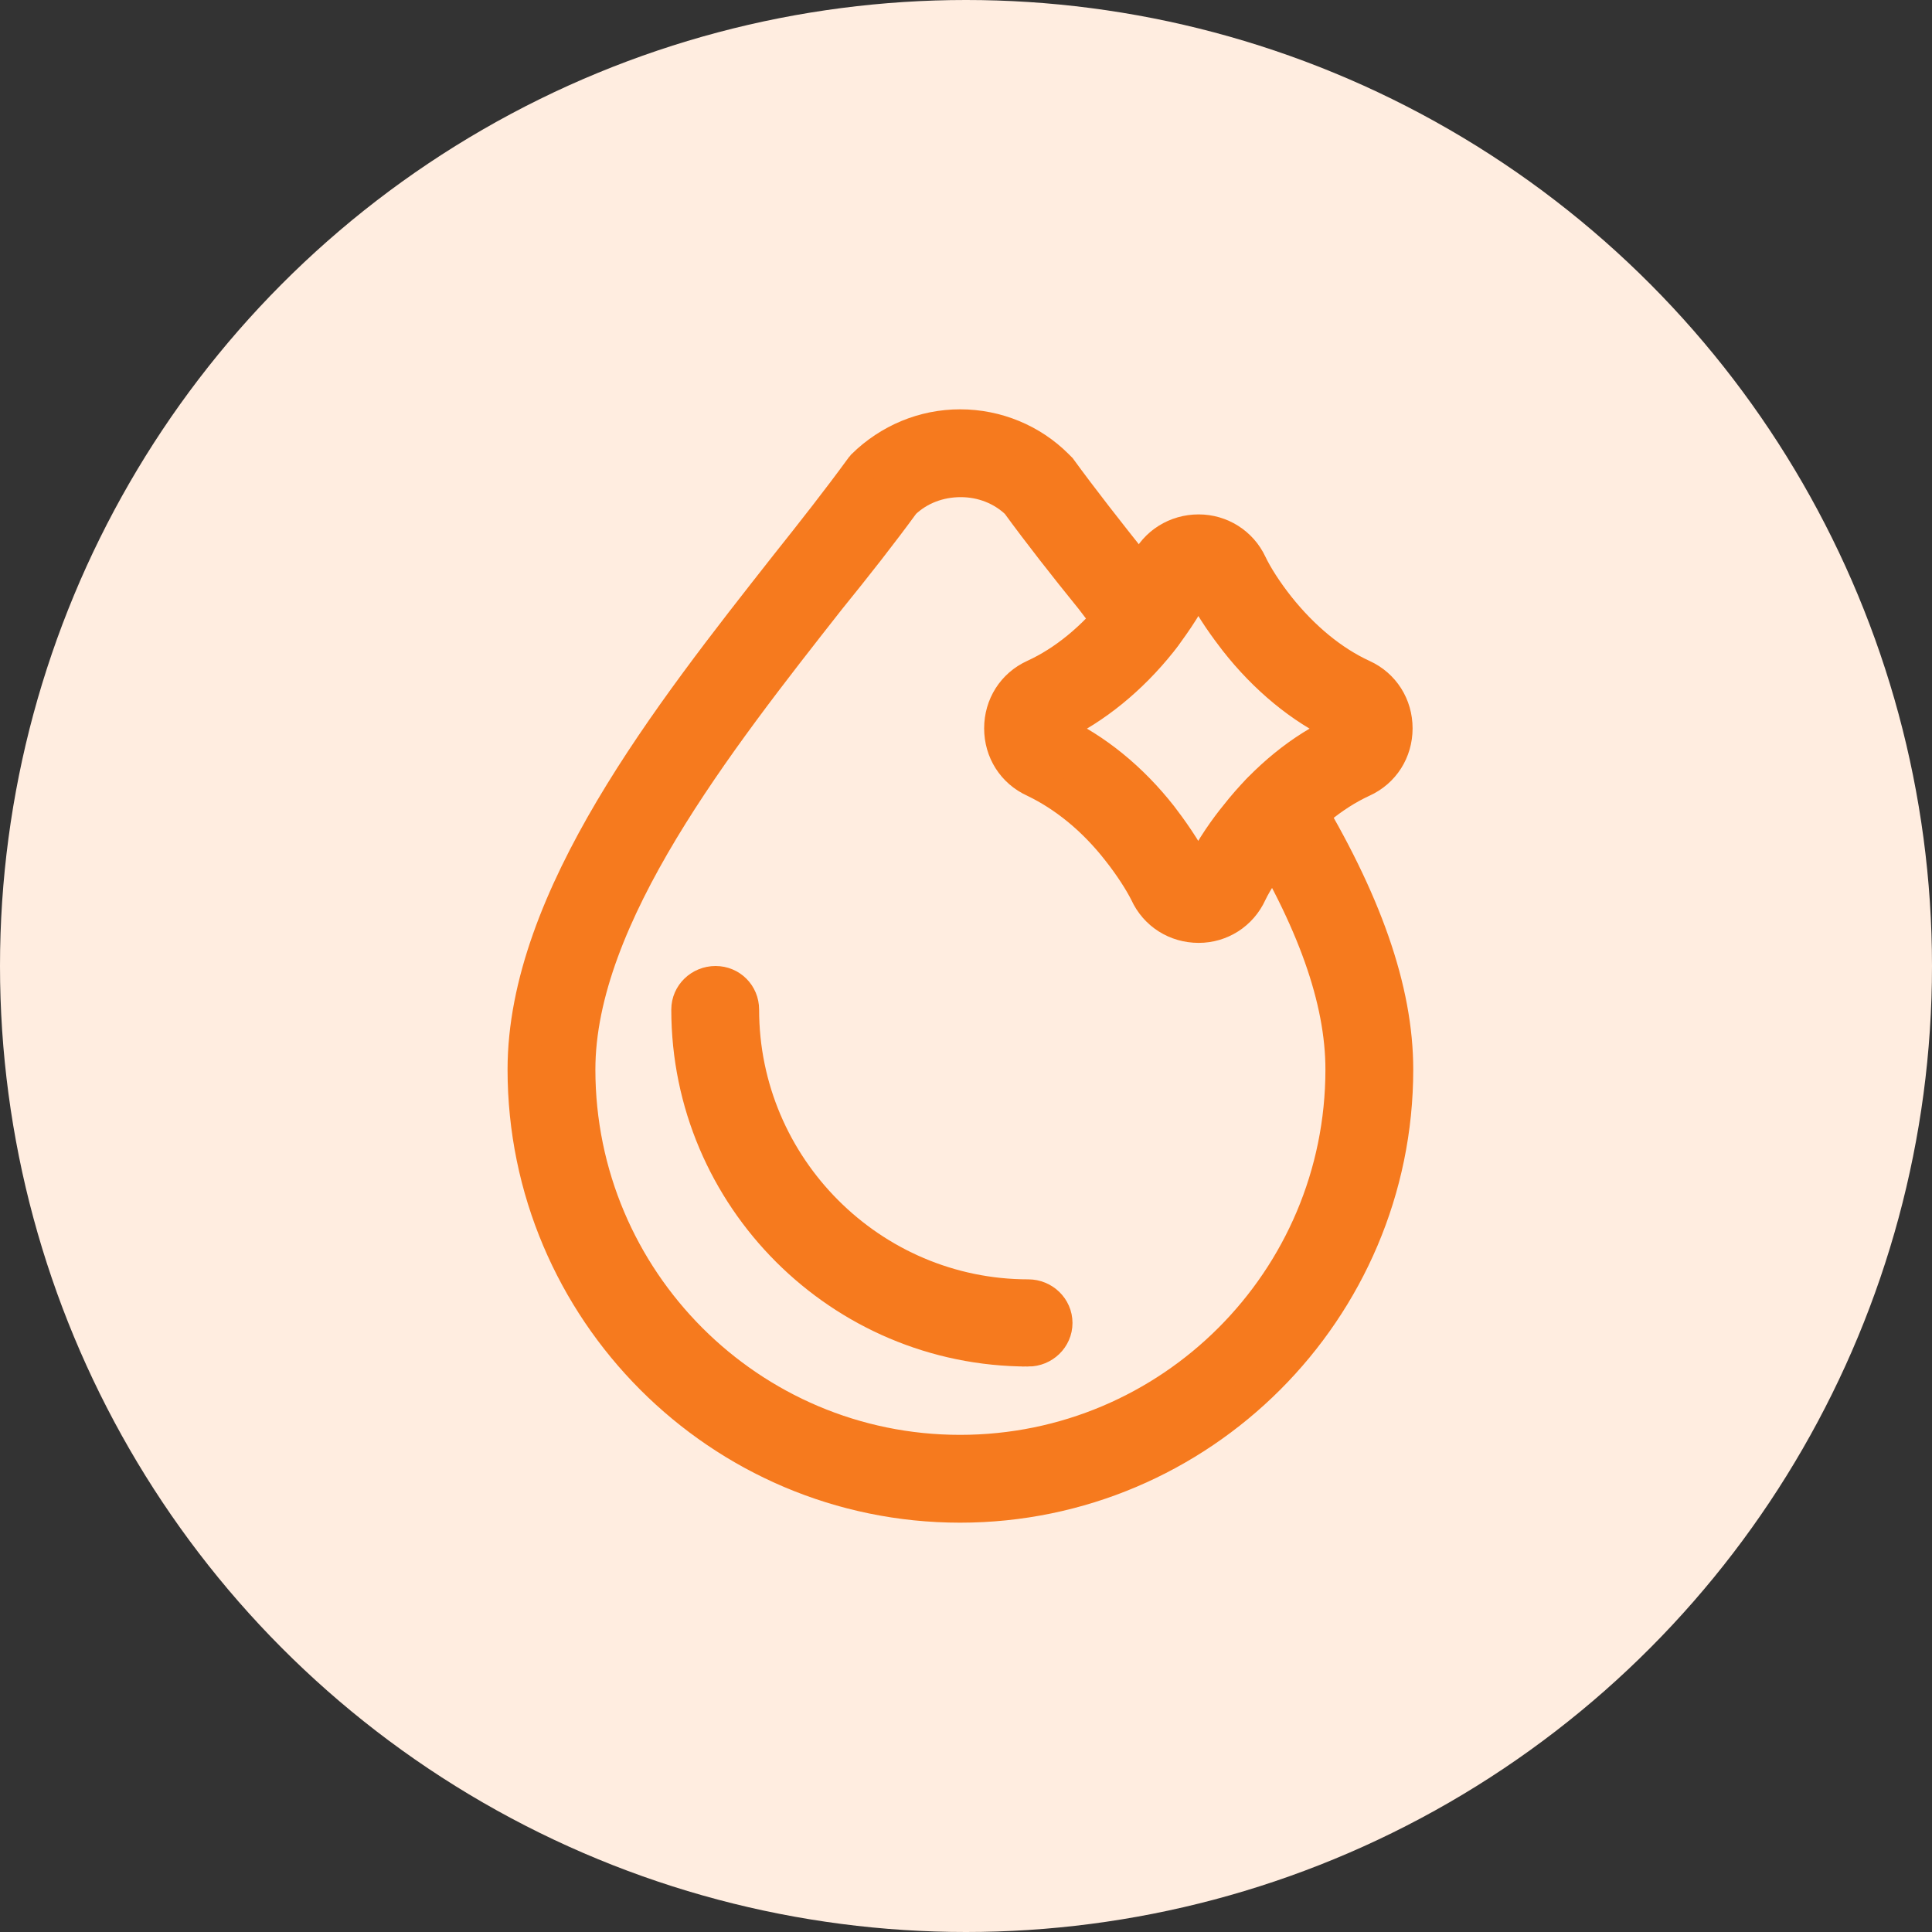 <?xml version="1.0" encoding="UTF-8"?> <svg xmlns="http://www.w3.org/2000/svg" width="59" height="59" viewBox="0 0 59 59" fill="none"><rect x="0" y="0" width="59" height="59" fill="#333333" stroke="none"/><circle cx="29.5" cy="29.5" r="29.5" fill="#FFEDE0"></circle><path fill-rule="evenodd" clip-rule="evenodd" d="M36.606 28.294C35.91 28.294 35.291 27.907 35.001 27.269C34.827 26.921 34.517 26.437 34.15 25.973C33.396 25.006 32.507 24.291 31.578 23.846C30.94 23.556 30.554 22.938 30.554 22.242C30.554 21.546 30.94 20.927 31.578 20.637C32.507 20.211 33.377 19.496 34.131 18.549C34.498 18.084 34.827 17.601 35.001 17.214C35.291 16.596 35.91 16.209 36.606 16.209C37.282 16.209 37.901 16.596 38.191 17.214C38.365 17.582 38.675 18.065 39.042 18.529C39.796 19.477 40.685 20.211 41.613 20.637C42.252 20.927 42.638 21.546 42.638 22.242C42.638 22.938 42.252 23.556 41.613 23.846C40.685 24.272 39.815 25.006 39.061 25.935C38.694 26.418 38.365 26.901 38.191 27.269C37.901 27.907 37.282 28.294 36.606 28.294ZM36.606 17.894C36.548 17.894 36.528 17.894 36.509 17.932C36.2 18.59 35.697 19.266 35.446 19.595C34.537 20.736 33.435 21.625 32.294 22.167C32.255 22.186 32.236 22.205 32.236 22.244C32.236 22.302 32.255 22.321 32.294 22.341C33.454 22.882 34.556 23.771 35.465 24.932C35.716 25.26 36.2 25.918 36.509 26.556C36.528 26.595 36.548 26.614 36.586 26.614C36.644 26.614 36.664 26.595 36.683 26.556C36.992 25.898 37.476 25.241 37.746 24.912C38.655 23.752 39.757 22.863 40.898 22.341C40.937 22.321 40.956 22.302 40.956 22.244C40.956 22.205 40.937 22.186 40.898 22.167C39.738 21.625 38.636 20.717 37.727 19.556C37.476 19.228 36.992 18.59 36.683 17.932C36.664 17.894 36.644 17.894 36.606 17.894Z" fill="#F67A1E" stroke="#F67A1E"></path><path fill-rule="evenodd" clip-rule="evenodd" d="M29.319 46C21.973 46 16 40.007 16 32.661C16 27.423 20.446 21.797 24.003 17.273C24.835 16.229 25.608 15.243 26.285 14.315C26.304 14.276 26.343 14.257 26.362 14.218C27.155 13.445 28.199 13 29.321 13C30.442 13 31.506 13.445 32.279 14.218C32.318 14.257 32.337 14.276 32.376 14.315C33.052 15.243 33.826 16.229 34.657 17.273C34.947 17.64 35.257 18.027 35.547 18.414C35.837 18.781 35.779 19.303 35.411 19.593C35.044 19.883 34.522 19.825 34.232 19.458C33.942 19.071 33.632 18.684 33.342 18.298C32.511 17.273 31.738 16.287 31.061 15.359C30.597 14.914 29.978 14.682 29.34 14.682C28.683 14.682 28.064 14.914 27.6 15.359C26.923 16.287 26.15 17.273 25.318 18.298C21.916 22.628 17.682 28.003 17.682 32.661C17.682 39.098 22.901 44.318 29.319 44.318C35.757 44.318 40.976 39.098 40.976 32.661C40.976 30.534 40.106 28.08 38.307 25.16C38.075 24.755 38.191 24.252 38.598 24C38.984 23.768 39.506 23.884 39.738 24.271C41.691 27.481 42.658 30.225 42.658 32.661C42.658 40.008 36.665 46 29.319 46Z" fill="#F67A1E" stroke="#F67A1E"></path><path fill-rule="evenodd" clip-rule="evenodd" d="M31.4 41.231C25.678 41.231 21 36.573 21 30.831C21 30.367 21.387 30 21.851 30C22.315 30 22.682 30.367 22.682 30.831C22.682 35.645 26.606 39.569 31.401 39.569C31.865 39.569 32.252 39.937 32.252 40.401C32.252 40.865 31.865 41.232 31.401 41.232L31.4 41.231Z" fill="#F67A1E" stroke="#F67A1E"></path></svg> 